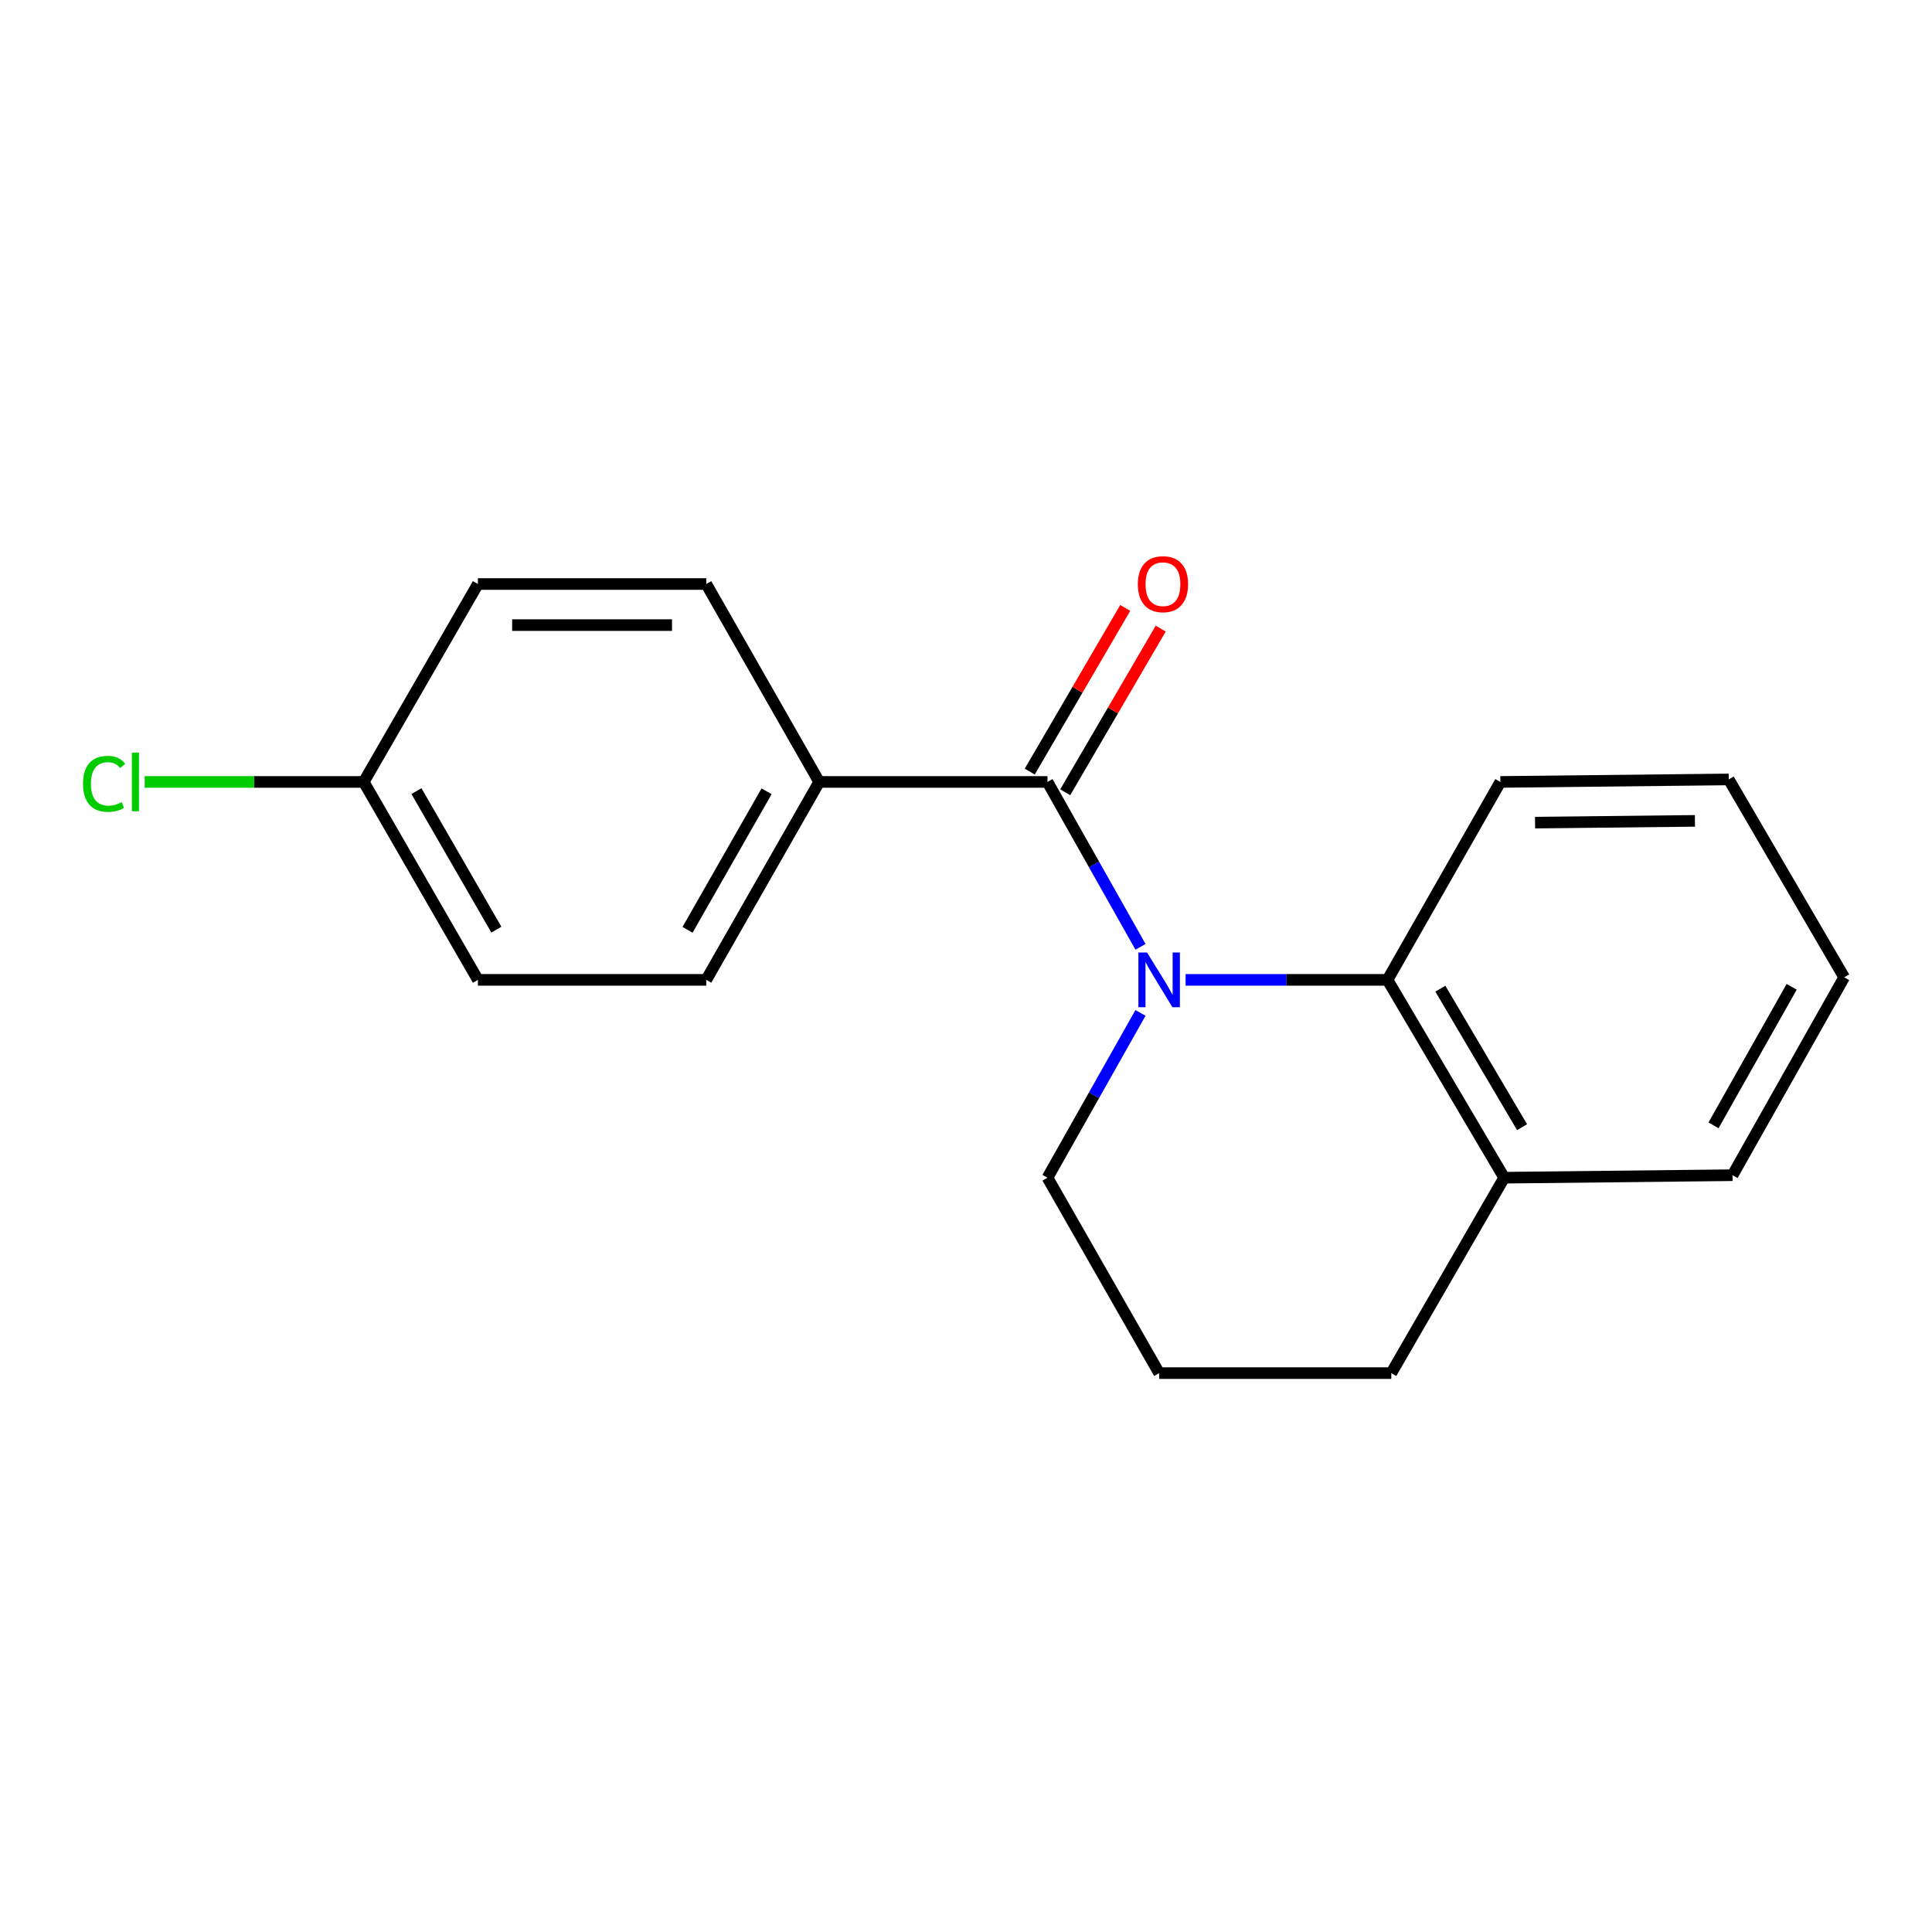 <?xml version='1.0' encoding='iso-8859-1'?>
<svg version='1.1' baseProfile='full'
              xmlns='http://www.w3.org/2000/svg'
                      xmlns:rdkit='http://www.rdkit.org/xml'
                      xmlns:xlink='http://www.w3.org/1999/xlink'
                  xml:space='preserve'
width='1000px' height='1000px' viewBox='0 0 1000 1000'>
<!-- END OF HEADER -->
<rect style='opacity:1.0;fill:#FFFFFF;stroke:none' width='1000' height='1000' x='0' y='0'> </rect>
<path class='bond-0' d='M 590.323,490.077 L 566.248,447.403' style='fill:none;fill-rule:evenodd;stroke:#0000FF;stroke-width:6px;stroke-linecap:butt;stroke-linejoin:miter;stroke-opacity:1' />
<path class='bond-0' d='M 566.248,447.403 L 542.173,404.728' style='fill:none;fill-rule:evenodd;stroke:#000000;stroke-width:6px;stroke-linecap:butt;stroke-linejoin:miter;stroke-opacity:1' />
<path class='bond-1' d='M 613.665,507.178 L 665.914,507.178' style='fill:none;fill-rule:evenodd;stroke:#0000FF;stroke-width:6px;stroke-linecap:butt;stroke-linejoin:miter;stroke-opacity:1' />
<path class='bond-1' d='M 665.914,507.178 L 718.162,507.178' style='fill:none;fill-rule:evenodd;stroke:#000000;stroke-width:6px;stroke-linecap:butt;stroke-linejoin:miter;stroke-opacity:1' />
<path class='bond-7' d='M 590.319,524.277 L 566.246,566.928' style='fill:none;fill-rule:evenodd;stroke:#0000FF;stroke-width:6px;stroke-linecap:butt;stroke-linejoin:miter;stroke-opacity:1' />
<path class='bond-7' d='M 566.246,566.928 L 542.173,609.58' style='fill:none;fill-rule:evenodd;stroke:#000000;stroke-width:6px;stroke-linecap:butt;stroke-linejoin:miter;stroke-opacity:1' />
<path class='bond-2' d='M 542.173,404.728 L 424.017,404.728' style='fill:none;fill-rule:evenodd;stroke:#000000;stroke-width:6px;stroke-linecap:butt;stroke-linejoin:miter;stroke-opacity:1' />
<path class='bond-3' d='M 551.354,410.085 L 576.067,367.728' style='fill:none;fill-rule:evenodd;stroke:#000000;stroke-width:6px;stroke-linecap:butt;stroke-linejoin:miter;stroke-opacity:1' />
<path class='bond-3' d='M 576.067,367.728 L 600.781,325.372' style='fill:none;fill-rule:evenodd;stroke:#FF0000;stroke-width:6px;stroke-linecap:butt;stroke-linejoin:miter;stroke-opacity:1' />
<path class='bond-3' d='M 532.993,399.372 L 557.707,357.015' style='fill:none;fill-rule:evenodd;stroke:#000000;stroke-width:6px;stroke-linecap:butt;stroke-linejoin:miter;stroke-opacity:1' />
<path class='bond-3' d='M 557.707,357.015 L 582.42,314.659' style='fill:none;fill-rule:evenodd;stroke:#FF0000;stroke-width:6px;stroke-linecap:butt;stroke-linejoin:miter;stroke-opacity:1' />
<path class='bond-4' d='M 718.162,507.178 L 778.569,609.58' style='fill:none;fill-rule:evenodd;stroke:#000000;stroke-width:6px;stroke-linecap:butt;stroke-linejoin:miter;stroke-opacity:1' />
<path class='bond-4' d='M 745.532,511.737 L 787.817,583.419' style='fill:none;fill-rule:evenodd;stroke:#000000;stroke-width:6px;stroke-linecap:butt;stroke-linejoin:miter;stroke-opacity:1' />
<path class='bond-12' d='M 718.162,507.178 L 776.585,404.728' style='fill:none;fill-rule:evenodd;stroke:#000000;stroke-width:6px;stroke-linecap:butt;stroke-linejoin:miter;stroke-opacity:1' />
<path class='bond-5' d='M 424.017,404.728 L 365.559,507.178' style='fill:none;fill-rule:evenodd;stroke:#000000;stroke-width:6px;stroke-linecap:butt;stroke-linejoin:miter;stroke-opacity:1' />
<path class='bond-5' d='M 396.785,409.56 L 355.864,481.275' style='fill:none;fill-rule:evenodd;stroke:#000000;stroke-width:6px;stroke-linecap:butt;stroke-linejoin:miter;stroke-opacity:1' />
<path class='bond-6' d='M 424.017,404.728 L 365.559,302.291' style='fill:none;fill-rule:evenodd;stroke:#000000;stroke-width:6px;stroke-linecap:butt;stroke-linejoin:miter;stroke-opacity:1' />
<path class='bond-15' d='M 778.569,609.58 L 896.76,608.281' style='fill:none;fill-rule:evenodd;stroke:#000000;stroke-width:6px;stroke-linecap:butt;stroke-linejoin:miter;stroke-opacity:1' />
<path class='bond-18' d='M 778.569,609.58 L 720.134,710.718' style='fill:none;fill-rule:evenodd;stroke:#000000;stroke-width:6px;stroke-linecap:butt;stroke-linejoin:miter;stroke-opacity:1' />
<path class='bond-9' d='M 365.559,507.178 L 247.367,507.178' style='fill:none;fill-rule:evenodd;stroke:#000000;stroke-width:6px;stroke-linecap:butt;stroke-linejoin:miter;stroke-opacity:1' />
<path class='bond-10' d='M 365.559,302.291 L 247.367,302.291' style='fill:none;fill-rule:evenodd;stroke:#000000;stroke-width:6px;stroke-linecap:butt;stroke-linejoin:miter;stroke-opacity:1' />
<path class='bond-10' d='M 347.83,323.548 L 265.096,323.548' style='fill:none;fill-rule:evenodd;stroke:#000000;stroke-width:6px;stroke-linecap:butt;stroke-linejoin:miter;stroke-opacity:1' />
<path class='bond-13' d='M 542.173,609.58 L 599.97,710.718' style='fill:none;fill-rule:evenodd;stroke:#000000;stroke-width:6px;stroke-linecap:butt;stroke-linejoin:miter;stroke-opacity:1' />
<path class='bond-8' d='M 188.271,404.728 L 247.367,302.291' style='fill:none;fill-rule:evenodd;stroke:#000000;stroke-width:6px;stroke-linecap:butt;stroke-linejoin:miter;stroke-opacity:1' />
<path class='bond-11' d='M 188.271,404.728 L 131.579,404.728' style='fill:none;fill-rule:evenodd;stroke:#000000;stroke-width:6px;stroke-linecap:butt;stroke-linejoin:miter;stroke-opacity:1' />
<path class='bond-11' d='M 131.579,404.728 L 74.886,404.728' style='fill:none;fill-rule:evenodd;stroke:#00CC00;stroke-width:6px;stroke-linecap:butt;stroke-linejoin:miter;stroke-opacity:1' />
<path class='bond-20' d='M 188.271,404.728 L 247.367,507.178' style='fill:none;fill-rule:evenodd;stroke:#000000;stroke-width:6px;stroke-linecap:butt;stroke-linejoin:miter;stroke-opacity:1' />
<path class='bond-20' d='M 215.549,409.474 L 256.917,481.189' style='fill:none;fill-rule:evenodd;stroke:#000000;stroke-width:6px;stroke-linecap:butt;stroke-linejoin:miter;stroke-opacity:1' />
<path class='bond-16' d='M 776.585,404.728 L 894.788,403.429' style='fill:none;fill-rule:evenodd;stroke:#000000;stroke-width:6px;stroke-linecap:butt;stroke-linejoin:miter;stroke-opacity:1' />
<path class='bond-16' d='M 794.549,425.79 L 877.291,424.88' style='fill:none;fill-rule:evenodd;stroke:#000000;stroke-width:6px;stroke-linecap:butt;stroke-linejoin:miter;stroke-opacity:1' />
<path class='bond-14' d='M 599.97,710.718 L 720.134,710.718' style='fill:none;fill-rule:evenodd;stroke:#000000;stroke-width:6px;stroke-linecap:butt;stroke-linejoin:miter;stroke-opacity:1' />
<path class='bond-19' d='M 896.76,608.281 L 954.545,505.855' style='fill:none;fill-rule:evenodd;stroke:#000000;stroke-width:6px;stroke-linecap:butt;stroke-linejoin:miter;stroke-opacity:1' />
<path class='bond-19' d='M 886.914,582.472 L 927.363,510.774' style='fill:none;fill-rule:evenodd;stroke:#000000;stroke-width:6px;stroke-linecap:butt;stroke-linejoin:miter;stroke-opacity:1' />
<path class='bond-17' d='M 894.788,403.429 L 954.545,505.855' style='fill:none;fill-rule:evenodd;stroke:#000000;stroke-width:6px;stroke-linecap:butt;stroke-linejoin:miter;stroke-opacity:1' />
<path  class='atom-0' d='M 593.71 493.018
L 602.99 508.018
Q 603.91 509.498, 605.39 512.178
Q 606.87 514.858, 606.95 515.018
L 606.95 493.018
L 610.71 493.018
L 610.71 521.338
L 606.83 521.338
L 596.87 504.938
Q 595.71 503.018, 594.47 500.818
Q 593.27 498.618, 592.91 497.938
L 592.91 521.338
L 589.23 521.338
L 589.23 493.018
L 593.71 493.018
' fill='#0000FF'/>
<path  class='atom-4' d='M 588.942 302.371
Q 588.942 295.571, 592.302 291.771
Q 595.662 287.971, 601.942 287.971
Q 608.222 287.971, 611.582 291.771
Q 614.942 295.571, 614.942 302.371
Q 614.942 309.251, 611.542 313.171
Q 608.142 317.051, 601.942 317.051
Q 595.702 317.051, 592.302 313.171
Q 588.942 309.291, 588.942 302.371
M 601.942 313.851
Q 606.262 313.851, 608.582 310.971
Q 610.942 308.051, 610.942 302.371
Q 610.942 296.811, 608.582 294.011
Q 606.262 291.171, 601.942 291.171
Q 597.622 291.171, 595.262 293.971
Q 592.942 296.771, 592.942 302.371
Q 592.942 308.091, 595.262 310.971
Q 597.622 313.851, 601.942 313.851
' fill='#FF0000'/>
<path  class='atom-12' d='M 42.971 405.708
Q 42.971 398.668, 46.251 394.988
Q 49.571 391.268, 55.851 391.268
Q 61.691 391.268, 64.811 395.388
L 62.171 397.548
Q 59.891 394.548, 55.851 394.548
Q 51.571 394.548, 49.291 397.428
Q 47.051 400.268, 47.051 405.708
Q 47.051 411.308, 49.371 414.188
Q 51.731 417.068, 56.291 417.068
Q 59.411 417.068, 63.051 415.188
L 64.171 418.188
Q 62.691 419.148, 60.451 419.708
Q 58.211 420.268, 55.731 420.268
Q 49.571 420.268, 46.251 416.508
Q 42.971 412.748, 42.971 405.708
' fill='#00CC00'/>
<path  class='atom-12' d='M 68.251 389.548
L 71.931 389.548
L 71.931 419.908
L 68.251 419.908
L 68.251 389.548
' fill='#00CC00'/>
</svg>
